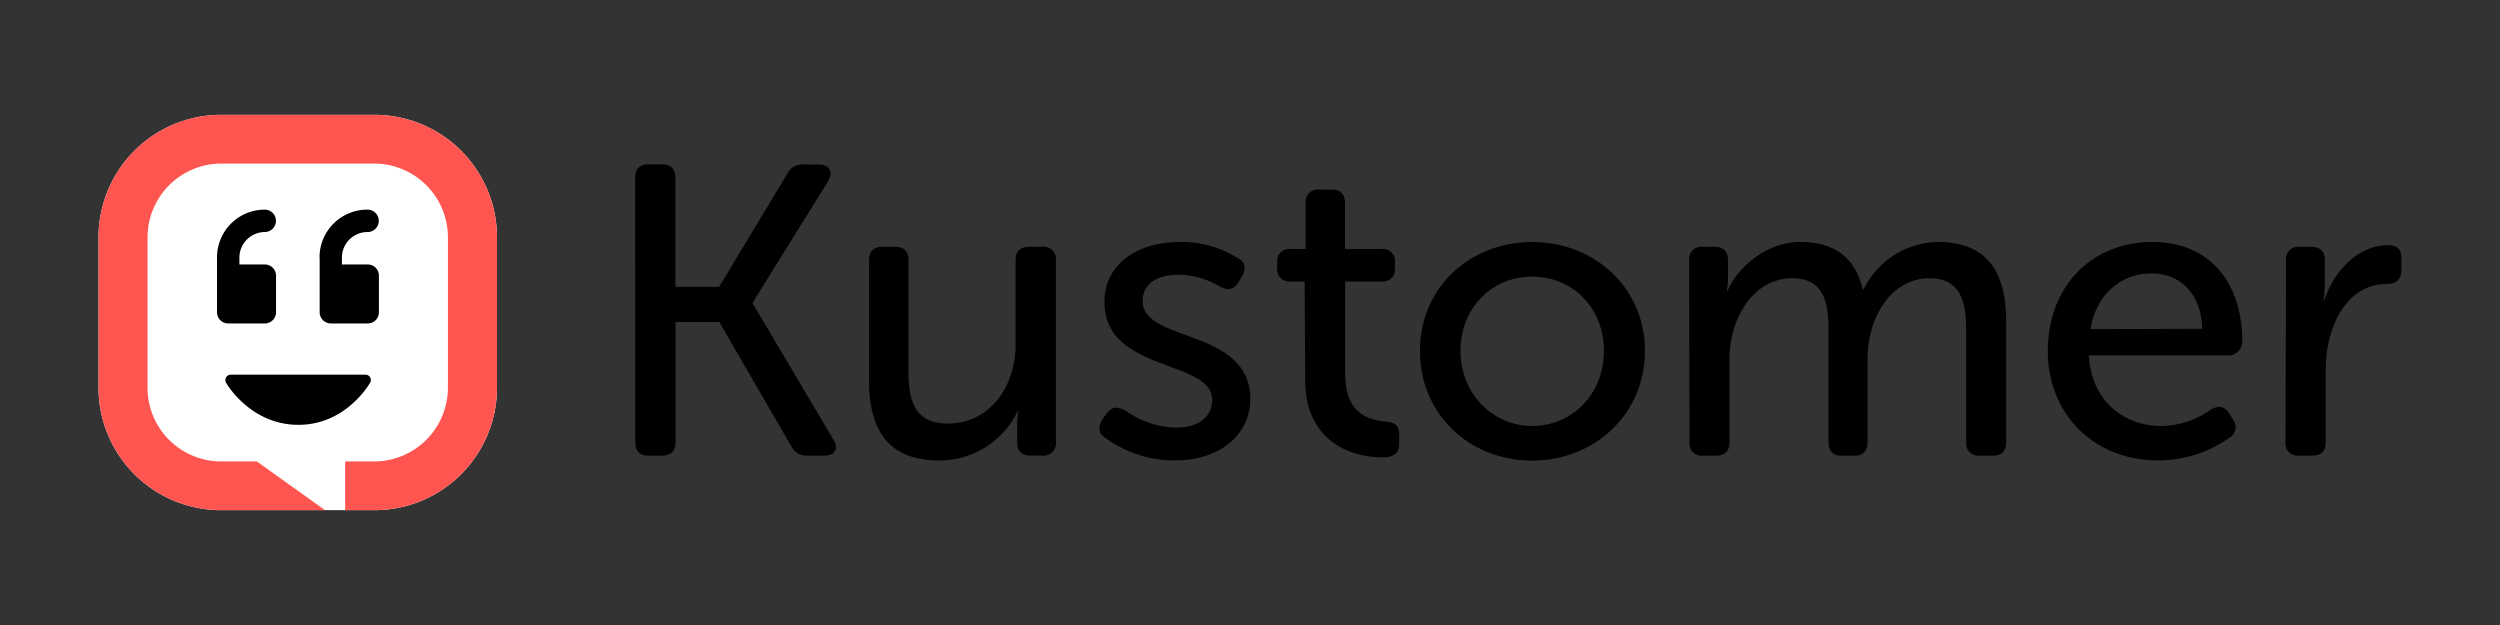 <svg xmlns="http://www.w3.org/2000/svg" id="Layer_1648871cb4607f" data-name="Layer 1" viewBox="0 0 576 144" aria-hidden="true" width="576px" height="144px"><rect x="0" y="0" width="576" height="144" fill="#333333" stroke="none"/><defs><linearGradient class="cerosgradient" data-cerosgradient="true" id="CerosGradient_id7e07dcd20" gradientUnits="userSpaceOnUse" x1="50%" y1="100%" x2="50%" y2="0%"><stop offset="0%" stop-color="#d1d1d1"/><stop offset="100%" stop-color="#d1d1d1"/></linearGradient><linearGradient/><style>.cls-1-648871cb4607f{fill:#fff;}.cls-1-648871cb4607f,.cls-2-648871cb4607f{fill-rule:evenodd;}.cls-2-648871cb4607f{fill:#ff5551;}</style></defs><title>Kustomer_Logo</title><path id="Path648871cb4607f" d="M146.33,41q0-3.14,3.14-3.13h3q3.14,0,3.14,3.13V66.1h10.07L181.41,40a3.77,3.77,0,0,1,3.7-2.09h3.52c2.47,0,3.42,1.62,2.19,3.8l-17.4,28v.19L192,101.28c1.33,2.09.38,3.7-2.09,3.7H186a3.86,3.86,0,0,1-3.7-2.18L165.72,74.19H155.65v27.65c0,2.1-1.05,3.14-3.14,3.14h-3c-2.09,0-3.14-1-3.14-3.14Z"/><path d="M200.22,60q0-3.14,3.14-3.13h2.95c2,0,3,1,3,3.13V85.59c0,6.66,1.42,12,9,12,9.88,0,15.68-8.65,15.68-18.15V60q0-3.14,3.14-3.13h2.94A2.82,2.82,0,0,1,243.28,60v41.82a2.81,2.81,0,0,1-3.14,3.14h-2.66c-2.09,0-3.13-1-3.13-3.14V97.55a15,15,0,0,1,.28-2.76h-.19a20,20,0,0,1-17.87,11.31c-10.83,0-16.35-5.7-16.35-18.44Z"/><path d="M254,96.62l.95-1.33c1.23-1.62,2.47-1.71,4.37-.67a21,21,0,0,0,11.79,3.9c4.75,0,8.17-2.28,8.17-6.37,0-9.41-24.81-6.27-24.81-22.53,0-9.12,8-13.87,17.4-13.87a24.41,24.41,0,0,1,13.3,3.7c1.71.86,2,2.48,1,4.19l-.86,1.42c-1,1.71-2.37,1.9-4.18,1a19.1,19.1,0,0,0-9.79-2.76c-4.56,0-8.08,2-8.08,6.08,0,9.61,24.81,6.18,24.81,22.53,0,8.18-6.94,14.16-17.3,14.16a26.84,26.84,0,0,1-16.16-5.23C253,99.85,253,98.23,254,96.62Z"/><path d="M300.59,64.87h-3.33a2.79,2.79,0,0,1-3-3.13V60.5a2.81,2.81,0,0,1,3.14-3.14h3.42V46.81A2.82,2.82,0,0,1,304,43.68h2.75q3.14,0,3.14,3.13V57.36h8.36a2.81,2.81,0,0,1,3.14,3.14v1.24a2.79,2.79,0,0,1-3,3.13h-8.46V86.26c0,9.12,5.61,10.55,9.12,10.83,2.47.19,3.33,1,3.33,3.14v2c0,2.19-1.24,3.14-3.8,3.14-9.51,0-17.87-5.51-17.87-17.68Z"/><path id="Shape648871cb4607f" d="M353,55.75c14.36,0,26,10.55,26,25.09s-11.59,25.28-26,25.28-25.85-10.64-25.85-25.28S338.7,55.75,353,55.75Zm0,42.39c9.13,0,16.54-7.22,16.54-17.3S362.18,63.73,353,63.73,336.5,70.86,336.5,80.84,344,98.14,353,98.14Z"/><path d="M389.17,60a2.82,2.82,0,0,1,3.14-3.13H395q3.13,0,3.13,3.13v4.3a15,15,0,0,1-.28,2.76H398c2.38-5.61,9.12-11.31,16.73-11.31,8.08,0,12.73,3.7,14.44,10.93h.19a19.45,19.45,0,0,1,17-10.93c10.93,0,15.87,6.18,15.87,18.44v27.65c0,2.1-1,3.14-3.14,3.14h-2.94a2.81,2.81,0,0,1-3.14-3.14V76.18c0-6.75-1.33-12.07-8.46-12.07-8.93,0-14.26,9.22-14.26,18.44v19.29c0,2.1-1,3.14-3,3.14h-3c-2,0-3-1-3-3.14V76.18c0-6.27-.95-12.07-8.36-12.07-9.13,0-14.45,9.51-14.45,18.44v19.29c0,2.1-1.05,3.14-3.14,3.14h-2.94a2.81,2.81,0,0,1-3.14-3.14Z"/><path d="M495.9,55.75c13.31,0,20.72,9.5,20.72,22.9a3.2,3.2,0,0,1-.94,2.3,3.16,3.16,0,0,1-2.29.94H481.27c.57,10.45,8.07,16.25,16.63,16.25a19.73,19.73,0,0,0,11.5-3.8c1.81-1,3.23-.76,4.28,1l.85,1.43a2.83,2.83,0,0,1,.47,2.32,2.79,2.79,0,0,1-1.47,1.86,28.47,28.47,0,0,1-16.25,5.13c-15.11,0-25.47-10.93-25.47-25.19C471.86,65.63,482.22,55.75,495.9,55.75Zm11.5,20C507.12,67.34,502.08,63,495.71,63c-7,0-12.73,4.75-14.06,12.83Z"/><path d="M526.7,60a2.8,2.8,0,0,1,3.13-3.13h2.66c2.1,0,3.14,1,3.14,3.13v5.52a22.92,22.92,0,0,1-.28,3.61h.19c2.09-6.37,7.5-12.64,14.73-12.64,2.18,0,3,1,3,3.13V62.3c0,2.1-1.24,3.14-3.42,3.14-9.41,0-14,10.17-14,19.68v16.72c0,2.1-1,3.14-3.14,3.14h-3a2.82,2.82,0,0,1-3.13-3.14Z"/><path id="SVGID648871cb4607f" class="cls-1-648871cb4607f" d="M86.2,117.54a28.23,28.23,0,0,0,28.31-28.09V54.55A28.23,28.23,0,0,0,86.2,26.46H51a28.24,28.24,0,0,0-28.3,28.09v34.9A28.24,28.24,0,0,0,51,117.54H86.2"/><path id="SVGID-2648871cb4607f" d="M53.08,86.32a1.26,1.26,0,0,0-1,1.87c.23.39,5.72,9.69,16.66,9.69S85,88.58,85.28,88.19a1.27,1.27,0,0,0,0-1.25,1.24,1.24,0,0,0-1.07-.62ZM50,59.32V71.94a2.57,2.57,0,0,0,.76,1.83,2.6,2.6,0,0,0,1.83.75H61a2.59,2.59,0,0,0,2.6-2.58V63.52A2.58,2.58,0,0,0,61,60.94H55.16V59.29A5.89,5.89,0,0,1,61,53.46a2.58,2.58,0,0,0,0-5.16A11,11,0,0,0,50,59.29Zm23.65,0V71.94a2.59,2.59,0,0,0,2.6,2.58h8.47a2.56,2.56,0,0,0,2.58-2.58V63.52a2.56,2.56,0,0,0-2.58-2.58H78.78V59.29a5.89,5.89,0,0,1,5.91-5.83,2.58,2.58,0,0,0,0-5.16,11,11,0,0,0-11.07,11Z"/><path id="SVGID-3648871cb4607f" class="cls-2-648871cb4607f" d="M51,26.46a28.24,28.24,0,0,0-28.3,28.09v34.9A28.24,28.24,0,0,0,51,117.54H74.89L59.17,106.31H51A16.94,16.94,0,0,1,34,89.45V54.55A17,17,0,0,1,51,37.69H86.2a17,17,0,0,1,17,16.86v34.9a17,17,0,0,1-17,16.86H79.52v11.23H86.2a28.23,28.23,0,0,0,28.31-28.09V54.55A28.23,28.23,0,0,0,86.2,26.46Z"/></svg>